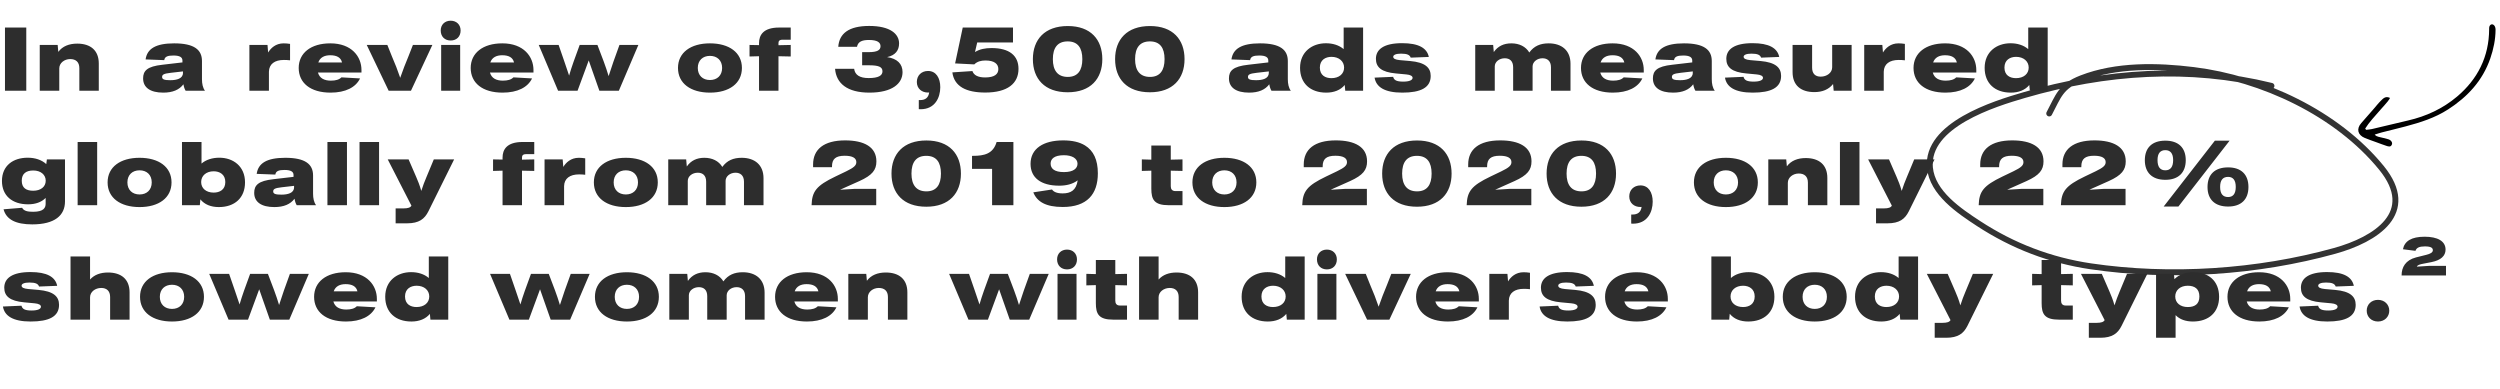 <svg width="1267" height="197" viewBox="0 0 1267 197" fill="none" xmlns="http://www.w3.org/2000/svg">
<path d="M1151.18 43.524C1109.45 33.26 1067.16 36.158 1025.91 48.184C1010.7 52.618 976.096 63.245 978.082 84.944C979.263 97.84 993.171 107.04 1002.73 113.29C1020.13 124.668 1039.13 131.946 1059.62 134.971C1099.85 140.907 1144 138.027 1183.23 127.14C1204.06 121.361 1225.46 107.813 1206.92 85.073C1184.29 57.306 1146.41 39.781 1111.72 35.499C1093.33 33.228 1072.51 32.783 1054.89 39.641C1044.19 43.807 1043.24 48.724 1038.55 57.503" stroke="#333333" stroke-width="3" stroke-linecap="round" stroke-linejoin="round"/>
<path d="M1198.68 65.164C1202.11 59.536 1212.21 50.027 1211.09 49.546C1208.89 48.601 1207.77 49.948 1206.7 50.974C1205.33 52.306 1204.16 53.837 1202.9 55.284C1200.84 57.645 1198.79 60.009 1196.71 62.355C1194.1 65.296 1194.84 68.43 1198.56 69.955C1200.43 70.721 1202.36 71.363 1204.25 72.057C1205.96 72.679 1207.65 73.34 1209.38 73.899C1210.41 74.231 1211.62 74.711 1212.21 73.234C1212.62 72.213 1211.79 70.989 1210.37 70.566C1208.72 70.08 1207.03 69.742 1205.36 69.314C1204.73 69.15 1204.11 68.91 1203.49 68.217C1204.69 67.847 1205.87 67.42 1207.09 67.107C1211.1 66.076 1215.12 65.134 1219.12 64.069C1226.66 62.071 1234.05 59.735 1240.7 55.443C1250.59 49.07 1258.19 40.873 1262.09 29.584C1263.71 24.884 1264.72 20.053 1264.75 15.066C1264.76 14.336 1264.54 13.433 1264.08 12.912C1263.17 11.877 1261.93 12.282 1261.58 13.613C1261.48 13.992 1261.5 14.41 1261.5 14.812C1261.43 28.746 1255.71 40.105 1245.23 48.956C1238.04 55.03 1229.61 58.949 1220.38 61.065C1214.28 62.463 1208.19 63.972 1202.1 65.402C1201.14 65.628 1200.14 65.674 1199.15 65.799C1199 65.587 1198.84 65.375 1198.68 65.164Z" fill="black"/>
<path d="M13.32 46V13.96H2.52V46H13.32ZM39.13 22.105C35.035 22.105 31.705 23.41 29.545 26.29L29.23 22.78H20.14V46H30.04V34.66C30.04 31.915 32.65 29.935 35.575 29.935C38.455 29.935 40.21 31.465 40.21 34.525V46H50.065V32.185C50.065 25.57 45.925 22.105 39.13 22.105ZM103.89 46C102.765 44.515 102.36 42.4 102.36 40.15V30.925C102.36 25.21 98.4 21.97 88.275 21.97C78.825 21.97 74.55 24.76 73.785 30.115L83.235 30.475C83.505 28.675 84.99 28.135 87.915 28.135C91.11 28.135 92.46 29.035 92.46 30.655V31.645H92.325L82.29 32.815C74.55 33.67 72.525 35.875 72.525 39.745C72.525 44.38 76.17 46.945 82.74 46.945C87.51 46.945 90.885 45.505 92.955 42.715C93.225 44.245 93.585 45.19 94.08 46H103.89ZM86.295 40.645C83.325 40.645 82.155 40.24 82.155 39.025C82.155 37.81 82.965 37.315 86.475 36.91L92.73 36.19V37C92.685 39.835 89.58 40.645 86.295 40.645ZM143.761 21.97C139.711 21.97 137.236 24.4 135.886 26.605L135.571 22.78H126.391V46H136.291V36.325C136.381 32.455 139.216 30.385 143.851 30.385C144.886 30.385 145.921 30.43 147.001 30.565V22.24C145.831 22.06 144.751 21.97 143.761 21.97ZM183.195 35.47C183.195 28.81 178.335 21.97 167.4 21.97C157.5 21.97 151.38 26.92 151.38 34.435C151.38 41.995 157.275 46.945 167.535 46.945C175.14 46.945 180.315 44.245 182.475 39.745L173.025 39.205C171.9 40.375 170.1 40.87 167.67 40.87C164.295 40.87 161.91 39.61 161.145 36.775H183.195V35.47ZM167.355 28C170.64 28 172.755 29.125 173.34 31.645H161.325C162.18 29.125 164.385 28 167.355 28ZM207.059 28.405C205.484 32.095 204.134 35.74 202.829 39.43C201.569 35.74 200.174 32.095 198.554 28.405L196.304 22.78H185.864L196.979 46H208.274L219.119 22.78H209.264L207.059 28.405ZM228.397 20.53C231.367 20.53 233.437 18.55 233.437 15.445C233.437 12.52 231.367 10.495 228.397 10.495C225.427 10.495 223.357 12.52 223.357 15.445C223.357 18.55 225.427 20.53 228.397 20.53ZM233.212 46V22.78H223.582V46H233.212ZM270.365 35.47C270.365 28.81 265.505 21.97 254.57 21.97C244.67 21.97 238.55 26.92 238.55 34.435C238.55 41.995 244.445 46.945 254.705 46.945C262.31 46.945 267.485 44.245 269.645 39.745L260.195 39.205C259.07 40.375 257.27 40.87 254.84 40.87C251.465 40.87 249.08 39.61 248.315 36.775H270.365V35.47ZM254.525 28C257.81 28 259.925 29.125 260.51 31.645H248.495C249.35 29.125 251.555 28 254.525 28ZM310.879 31.285C310.024 33.715 309.214 36.145 308.449 38.575C307.684 36.1 306.919 33.67 305.974 31.195L302.779 22.78H293.779L290.629 31.465C289.819 33.715 289.099 36.01 288.424 38.305L286.129 31.51L283.114 22.78H273.034L282.844 46H292.699L296.614 35.38C297.199 33.805 297.784 32.185 298.369 30.61L299.989 35.245L303.769 46H313.624L323.524 22.78H313.939L310.879 31.285ZM359.805 46.945C369.525 46.945 376.005 42.31 376.005 34.435C376.005 26.605 369.525 21.97 359.805 21.97C350.085 21.97 343.605 26.605 343.605 34.435C343.605 42.31 350.085 46.945 359.805 46.945ZM359.805 40.555C356.16 40.555 353.64 38.26 353.64 34.435C353.64 30.61 356.16 28.315 359.805 28.315C363.45 28.315 365.97 30.61 365.97 34.435C365.97 38.26 363.45 40.555 359.805 40.555ZM396.6 20.125H400.74V13.96H394.845C386.79 13.96 384.675 17.83 384.675 21.88V22.87L379.86 22.78V28.63L384.675 28.495V46H394.53V28.495L400.74 28.63V22.78L394.53 22.915V21.97C394.53 21.07 394.71 20.125 396.6 20.125ZM449.58 28.945C453.765 28.045 455.655 25.525 455.655 22.015C455.655 17.245 451.245 13.15 440.535 13.15C430.095 13.15 425.325 17.02 424.83 23.725H434.325C434.82 21.16 436.8 20.26 440.4 20.26C444.72 20.26 446.25 21.565 446.25 23.41C446.25 25.345 444.72 26.425 440.265 26.425H436.935V33.085H440.4C445.17 33.085 447.24 33.85 447.24 36.145C447.24 38.305 445.17 39.565 440.22 39.565C435.72 39.565 433.29 37.99 432.885 34.885H423.21C423.795 42.22 429.33 46.945 440.625 46.945C452.145 46.945 457.41 42.355 457.41 36.55C457.41 32.32 454.62 29.665 449.58 28.945ZM470.323 35.965C466.993 35.965 464.653 38.26 464.653 41.545C464.653 44.92 467.173 46.9 470.278 46.9C470.503 46.9 470.683 46.9 470.908 46.855C470.548 49.42 469.063 50.77 466.183 50.725H465.643V55.315L466.498 55.36C473.833 55.405 476.533 49.465 476.533 44.2C476.533 39.475 474.373 35.965 470.323 35.965ZM502.541 24.355C499.301 24.355 496.511 24.895 494.126 26.38L495.251 21.52H513.386V13.96H487.916L484.046 32.14L493.766 32.635C495.251 31.15 497.231 30.655 499.436 30.655C503.891 30.655 505.961 32.365 505.961 35.02C505.961 37.585 504.026 39.25 499.256 39.25C495.611 39.25 493.496 38.08 492.821 36.01L482.651 36.685C483.596 43.795 489.626 46.9 499.301 46.9C510.686 46.9 516.176 42.265 516.176 34.885C516.176 28.225 511.586 24.355 502.541 24.355ZM541.105 46.765C552.715 46.765 558.655 39.925 558.655 29.98C558.655 20.035 552.76 13.195 541.15 13.195C529.45 13.195 523.465 20.035 523.465 29.98C523.465 39.925 529.405 46.765 541.105 46.765ZM541.15 38.98C535.975 38.98 533.59 35.65 533.59 29.98C533.59 24.22 535.975 20.98 541.105 20.98C546.19 20.98 548.53 24.22 548.53 29.98C548.53 35.695 546.19 38.98 541.15 38.98ZM582.774 46.765C594.384 46.765 600.324 39.925 600.324 29.98C600.324 20.035 594.429 13.195 582.819 13.195C571.119 13.195 565.134 20.035 565.134 29.98C565.134 39.925 571.074 46.765 582.774 46.765ZM582.819 38.98C577.644 38.98 575.259 35.65 575.259 29.98C575.259 24.22 577.644 20.98 582.774 20.98C587.859 20.98 590.199 24.22 590.199 29.98C590.199 35.695 587.859 38.98 582.819 38.98ZM654.199 46C653.074 44.515 652.669 42.4 652.669 40.15V30.925C652.669 25.21 648.709 21.97 638.584 21.97C629.134 21.97 624.859 24.76 624.094 30.115L633.544 30.475C633.814 28.675 635.299 28.135 638.224 28.135C641.419 28.135 642.769 29.035 642.769 30.655V31.645H642.634L632.599 32.815C624.859 33.67 622.834 35.875 622.834 39.745C622.834 44.38 626.479 46.945 633.049 46.945C637.819 46.945 641.194 45.505 643.264 42.715C643.534 44.245 643.894 45.19 644.389 46H654.199ZM636.604 40.645C633.634 40.645 632.464 40.24 632.464 39.025C632.464 37.81 633.274 37.315 636.784 36.91L643.039 36.19V37C642.994 39.835 639.889 40.645 636.604 40.645ZM680.964 24.895C678.579 22.87 675.429 21.925 671.964 21.925C665.034 21.925 658.869 26.2 658.869 34.39C658.869 42.22 664.044 46.945 672.144 46.945C676.104 46.945 679.389 45.64 681.504 43.075L681.774 46H690.819V13.96H680.964V24.895ZM674.754 39.61C671.694 39.61 668.904 38.17 668.904 34.255C668.904 30.385 671.739 28.81 674.799 28.81C678.579 28.81 681.189 31.06 681.189 34.255C681.189 37.495 678.579 39.61 674.754 39.61ZM710.678 46.945C720.038 46.945 725.078 44.425 725.078 38.485C725.078 34.255 722.243 31.6 714.638 30.925L709.463 30.475C707.123 30.25 706.088 29.71 706.088 28.765C706.088 27.82 707.483 27.19 710.048 27.19C713.153 27.19 714.458 27.82 714.953 29.215L724.133 28.855C723.188 24.31 718.913 21.88 710.588 21.88C701.318 21.88 697.313 25.03 697.313 29.8C697.313 34.12 700.148 36.55 707.438 37.225L712.748 37.72C714.773 37.9 715.898 38.53 715.898 39.43C715.898 40.555 714.413 41.365 711.128 41.365C707.753 41.365 706.448 40.6 706.043 38.935L696.638 39.34C697.403 44.02 701.588 46.945 710.678 46.945ZM784.861 21.97C780.631 21.97 777.436 23.32 775.051 26.605C773.206 23.545 769.921 21.97 765.961 21.97C762.091 21.97 759.121 23.41 757.051 26.38L756.736 22.78H747.646V46H757.546V33.67C757.546 31.33 759.841 29.53 762.631 29.53C765.016 29.53 766.861 30.835 766.861 34.075V46H776.716V33.67C776.716 31.375 778.966 29.53 781.756 29.53C784.096 29.53 786.031 30.835 786.031 34.075V46H795.931V32.32C795.931 25.525 791.431 21.97 784.861 21.97ZM833.058 35.47C833.058 28.81 828.198 21.97 817.263 21.97C807.363 21.97 801.243 26.92 801.243 34.435C801.243 41.995 807.138 46.945 817.398 46.945C825.003 46.945 830.178 44.245 832.338 39.745L822.888 39.205C821.763 40.375 819.963 40.87 817.533 40.87C814.158 40.87 811.773 39.61 811.008 36.775H833.058V35.47ZM817.218 28C820.503 28 822.618 29.125 823.203 31.645H811.188C812.043 29.125 814.248 28 817.218 28ZM869.057 46C867.932 44.515 867.527 42.4 867.527 40.15V30.925C867.527 25.21 863.567 21.97 853.442 21.97C843.992 21.97 839.717 24.76 838.952 30.115L848.402 30.475C848.672 28.675 850.157 28.135 853.082 28.135C856.277 28.135 857.627 29.035 857.627 30.655V31.645H857.492L847.457 32.815C839.717 33.67 837.692 35.875 837.692 39.745C837.692 44.38 841.337 46.945 847.907 46.945C852.677 46.945 856.052 45.505 858.122 42.715C858.392 44.245 858.752 45.19 859.247 46H869.057ZM851.462 40.645C848.492 40.645 847.322 40.24 847.322 39.025C847.322 37.81 848.132 37.315 851.642 36.91L857.897 36.19V37C857.852 39.835 854.747 40.645 851.462 40.645ZM888.261 46.945C897.621 46.945 902.661 44.425 902.661 38.485C902.661 34.255 899.826 31.6 892.221 30.925L887.046 30.475C884.706 30.25 883.671 29.71 883.671 28.765C883.671 27.82 885.066 27.19 887.631 27.19C890.736 27.19 892.041 27.82 892.536 29.215L901.716 28.855C900.771 24.31 896.496 21.88 888.171 21.88C878.901 21.88 874.896 25.03 874.896 29.8C874.896 34.12 877.731 36.55 885.021 37.225L890.331 37.72C892.356 37.9 893.481 38.53 893.481 39.43C893.481 40.555 891.996 41.365 888.711 41.365C885.336 41.365 884.031 40.6 883.626 38.935L874.221 39.34C874.986 44.02 879.171 46.945 888.261 46.945ZM928.547 34.12C928.547 36.865 925.847 38.845 922.742 38.845C919.952 38.845 918.377 37.315 918.377 34.255V22.78H908.477V36.595C908.477 43.21 912.662 46.675 919.502 46.675C923.552 46.675 926.792 45.37 928.997 42.58L929.312 46H938.402V22.78H928.547V34.12ZM962.155 21.97C958.105 21.97 955.63 24.4 954.28 26.605L953.965 22.78H944.785V46H954.685V36.325C954.775 32.455 957.61 30.385 962.245 30.385C963.28 30.385 964.315 30.43 965.395 30.565V22.24C964.225 22.06 963.145 21.97 962.155 21.97ZM1001.59 35.47C1001.59 28.81 996.728 21.97 985.793 21.97C975.893 21.97 969.773 26.92 969.773 34.435C969.773 41.995 975.668 46.945 985.928 46.945C993.533 46.945 998.708 44.245 1000.87 39.745L991.418 39.205C990.293 40.375 988.493 40.87 986.063 40.87C982.688 40.87 980.303 39.61 979.538 36.775H1001.59V35.47ZM985.748 28C989.033 28 991.148 29.125 991.733 31.645H979.718C980.573 29.125 982.778 28 985.748 28ZM1027.91 24.895C1025.53 22.87 1022.38 21.925 1018.91 21.925C1011.98 21.925 1005.82 26.2 1005.82 34.39C1005.82 42.22 1010.99 46.945 1019.09 46.945C1023.05 46.945 1026.34 45.64 1028.45 43.075L1028.72 46H1037.77V13.96H1027.91V24.895ZM1021.7 39.61C1018.64 39.61 1015.85 38.17 1015.85 34.255C1015.85 30.385 1018.69 28.81 1021.75 28.81C1025.53 28.81 1028.14 31.06 1028.14 34.255C1028.14 37.495 1025.53 39.61 1021.7 39.61ZM23.445 83.165C21.105 81.005 17.775 79.925 14.04 79.925C6.66 79.925 0.99 83.93 0.99 91.715C0.99 99.14 6.165 103.55 14.22 103.55C17.955 103.55 21.015 102.47 23.13 100.31V103.19C23.13 105.215 22.275 107.33 16.785 107.33C14.085 107.33 12.105 106.97 11.205 105.305L1.8 106.07C3.195 111.29 8.055 113.72 16.335 113.72C27.81 113.72 32.94 109.13 32.94 102.065V80.78H23.76L23.445 83.165ZM16.83 96.665C13.32 96.665 11.025 95.27 11.025 91.58C11.025 87.89 13.365 86.405 16.875 86.405C20.655 86.405 23.175 88.565 23.175 91.58C23.175 94.685 20.61 96.665 16.83 96.665ZM49.244 104V71.96H39.344V104H49.244ZM70.733 104.945C80.453 104.945 86.933 100.31 86.933 92.435C86.933 84.605 80.453 79.97 70.733 79.97C61.013 79.97 54.533 84.605 54.533 92.435C54.533 100.31 61.013 104.945 70.733 104.945ZM70.733 98.555C67.088 98.555 64.568 96.26 64.568 92.435C64.568 88.61 67.088 86.315 70.733 86.315C74.378 86.315 76.898 88.61 76.898 92.435C76.898 96.26 74.378 98.555 70.733 98.555ZM111.173 79.925C107.618 79.925 104.423 80.915 102.128 82.895V71.96H92.228V104H101.273L101.543 101.03C103.658 103.64 106.898 104.945 110.903 104.945C118.958 104.945 124.178 100.265 124.178 92.435C124.178 84.2 118.103 79.925 111.173 79.925ZM108.293 97.61C104.513 97.61 101.948 95.495 101.948 92.255C101.948 89.06 104.513 86.81 108.293 86.81C111.308 86.81 114.188 88.385 114.188 92.255C114.188 96.17 111.308 97.61 108.293 97.61ZM160.193 104C159.068 102.515 158.663 100.4 158.663 98.15V88.925C158.663 83.21 154.703 79.97 144.578 79.97C135.128 79.97 130.853 82.76 130.088 88.115L139.538 88.475C139.808 86.675 141.293 86.135 144.218 86.135C147.413 86.135 148.763 87.035 148.763 88.655V89.645H148.628L138.593 90.815C130.853 91.67 128.828 93.875 128.828 97.745C128.828 102.38 132.473 104.945 139.043 104.945C143.813 104.945 147.188 103.505 149.258 100.715C149.528 102.245 149.888 103.19 150.383 104H160.193ZM142.598 98.645C139.628 98.645 138.458 98.24 138.458 97.025C138.458 95.81 139.268 95.315 142.778 94.91L149.033 94.19V95C148.988 97.835 145.883 98.645 142.598 98.645ZM175.842 104V71.96H165.942V104H175.842ZM192.111 104V71.96H182.211V104H192.111ZM216.164 89.645C215.219 91.805 214.319 94.235 213.509 96.755C212.699 93.875 211.799 91.67 210.899 89.6L207.074 80.78H196.499L208.514 104.225C208.019 105.17 206.804 105.62 204.419 105.62H200.504V113.18H206.309C212.384 113.18 215.174 110.975 217.109 107.105L230.159 80.78H219.854L216.164 89.645ZM266.619 78.125H270.759V71.96H264.864C256.809 71.96 254.694 75.83 254.694 79.88V80.87L249.879 80.78V86.63L254.694 86.495V104H264.549V86.495L270.759 86.63V80.78L264.549 80.915V79.97C264.549 79.07 264.729 78.125 266.619 78.125ZM293.351 79.97C289.301 79.97 286.826 82.4 285.476 84.605L285.161 80.78H275.981V104H285.881V94.325C285.971 90.455 288.806 88.385 293.441 88.385C294.476 88.385 295.511 88.43 296.591 88.565V80.24C295.421 80.06 294.341 79.97 293.351 79.97ZM317.169 104.945C326.889 104.945 333.369 100.31 333.369 92.435C333.369 84.605 326.889 79.97 317.169 79.97C307.449 79.97 300.969 84.605 300.969 92.435C300.969 100.31 307.449 104.945 317.169 104.945ZM317.169 98.555C313.524 98.555 311.004 96.26 311.004 92.435C311.004 88.61 313.524 86.315 317.169 86.315C320.814 86.315 323.334 88.61 323.334 92.435C323.334 96.26 320.814 98.555 317.169 98.555ZM375.88 79.97C371.65 79.97 368.455 81.32 366.07 84.605C364.225 81.545 360.94 79.97 356.98 79.97C353.11 79.97 350.14 81.41 348.07 84.38L347.755 80.78H338.665V104H348.565V91.67C348.565 89.33 350.86 87.53 353.65 87.53C356.035 87.53 357.88 88.835 357.88 92.075V104H367.735V91.67C367.735 89.375 369.985 87.53 372.775 87.53C375.115 87.53 377.05 88.835 377.05 92.075V104H386.95V90.32C386.95 83.525 382.45 79.97 375.88 79.97ZM425.753 96.17C426.518 95.765 427.508 95.36 428.813 94.775L435.563 91.76C442.133 88.79 444.158 86.09 444.158 81.77C444.158 74.48 437.948 71.15 428.318 71.15C417.473 71.15 412.073 75.74 412.073 83.345V84.74H421.658V84.335C421.658 80.555 423.548 78.935 428.093 78.935C432.233 78.935 433.988 80.195 433.988 82.175C433.988 83.885 432.683 84.965 428.903 86.81L423.368 89.465C413.693 94.1 411.533 97.025 411.308 103.955V104H444.068V95.72H433.043L425.753 96.17ZM469.447 104.765C481.057 104.765 486.997 97.925 486.997 87.98C486.997 78.035 481.102 71.195 469.492 71.195C457.792 71.195 451.807 78.035 451.807 87.98C451.807 97.925 457.747 104.765 469.447 104.765ZM469.492 96.98C464.317 96.98 461.932 93.65 461.932 87.98C461.932 82.22 464.317 78.98 469.447 78.98C474.532 78.98 476.872 82.22 476.872 87.98C476.872 93.695 474.532 96.98 469.492 96.98ZM513.591 104V71.96H505.086C503.331 77.99 498.741 78.98 493.161 78.98H492.621V85.595H502.791V104H513.591ZM549.822 73.67C547.032 72.005 543.522 71.15 538.797 71.15C528.762 71.15 522.282 75.335 522.282 83.03C522.282 90.05 527.502 94.1 536.817 94.1C540.282 94.1 543.522 93.38 546.177 91.4C545.412 96.53 542.577 98.015 538.527 98.015C535.602 98.015 533.937 97.205 533.172 96.035L523.677 97.475C525.567 102.245 530.022 104.9 538.617 104.9C550.857 104.9 556.392 98.465 556.392 87.845C556.392 81.005 554.187 76.325 549.822 73.67ZM539.202 87.215C534.387 87.215 532.452 85.46 532.452 82.895C532.452 80.69 534.072 78.665 539.202 78.665C541.227 78.665 542.937 79.07 544.152 79.79C545.367 80.555 546.087 81.635 546.087 82.94C546.087 85.37 544.017 87.215 539.202 87.215ZM599.288 86.63V80.78L593.348 80.915V73.76H583.493V80.915L578.678 80.78V86.63L583.493 86.495V95.63C583.493 101.12 584.933 104 592.313 104H599.288V96.845H595.733C593.978 96.845 593.348 95.81 593.348 94.37V86.495L599.288 86.63ZM620.515 104.945C630.235 104.945 636.715 100.31 636.715 92.435C636.715 84.605 630.235 79.97 620.515 79.97C610.795 79.97 604.315 84.605 604.315 92.435C604.315 100.31 610.795 104.945 620.515 104.945ZM620.515 98.555C616.87 98.555 614.35 96.26 614.35 92.435C614.35 88.61 616.87 86.315 620.515 86.315C624.16 86.315 626.68 88.61 626.68 92.435C626.68 96.26 624.16 98.555 620.515 98.555ZM674.422 96.17C675.187 95.765 676.177 95.36 677.482 94.775L684.232 91.76C690.802 88.79 692.827 86.09 692.827 81.77C692.827 74.48 686.617 71.15 676.987 71.15C666.142 71.15 660.742 75.74 660.742 83.345V84.74H670.327V84.335C670.327 80.555 672.217 78.935 676.762 78.935C680.902 78.935 682.657 80.195 682.657 82.175C682.657 83.885 681.352 84.965 677.572 86.81L672.037 89.465C662.362 94.1 660.202 97.025 659.977 103.955V104H692.737V95.72H681.712L674.422 96.17ZM718.116 104.765C729.726 104.765 735.666 97.925 735.666 87.98C735.666 78.035 729.771 71.195 718.161 71.195C706.461 71.195 700.476 78.035 700.476 87.98C700.476 97.925 706.416 104.765 718.116 104.765ZM718.161 96.98C712.986 96.98 710.601 93.65 710.601 87.98C710.601 82.22 712.986 78.98 718.116 78.98C723.201 78.98 725.541 82.22 725.541 87.98C725.541 93.695 723.201 96.98 718.161 96.98ZM757.76 96.17C758.525 95.765 759.515 95.36 760.82 94.775L767.57 91.76C774.14 88.79 776.165 86.09 776.165 81.77C776.165 74.48 769.955 71.15 760.325 71.15C749.48 71.15 744.08 75.74 744.08 83.345V84.74H753.665V84.335C753.665 80.555 755.555 78.935 760.1 78.935C764.24 78.935 765.995 80.195 765.995 82.175C765.995 83.885 764.69 84.965 760.91 86.81L755.375 89.465C745.7 94.1 743.54 97.025 743.315 103.955V104H776.075V95.72H765.05L757.76 96.17ZM801.454 104.765C813.064 104.765 819.004 97.925 819.004 87.98C819.004 78.035 813.109 71.195 801.499 71.195C789.799 71.195 783.814 78.035 783.814 87.98C783.814 97.925 789.754 104.765 801.454 104.765ZM801.499 96.98C796.324 96.98 793.939 93.65 793.939 87.98C793.939 82.22 796.324 78.98 801.454 78.98C806.539 78.98 808.879 82.22 808.879 87.98C808.879 93.695 806.539 96.98 801.499 96.98ZM831.378 93.965C828.048 93.965 825.708 96.26 825.708 99.545C825.708 102.92 828.228 104.9 831.333 104.9C831.558 104.9 831.738 104.9 831.963 104.855C831.603 107.42 830.118 108.77 827.238 108.725H826.698V113.315L827.553 113.36C834.888 113.405 837.588 107.465 837.588 102.2C837.588 97.475 835.428 93.965 831.378 93.965ZM874.677 104.945C884.397 104.945 890.877 100.31 890.877 92.435C890.877 84.605 884.397 79.97 874.677 79.97C864.957 79.97 858.477 84.605 858.477 92.435C858.477 100.31 864.957 104.945 874.677 104.945ZM874.677 98.555C871.032 98.555 868.512 96.26 868.512 92.435C868.512 88.61 871.032 86.315 874.677 86.315C878.322 86.315 880.842 88.61 880.842 92.435C880.842 96.26 878.322 98.555 874.677 98.555ZM915.163 80.105C911.068 80.105 907.738 81.41 905.578 84.29L905.263 80.78H896.173V104H906.073V92.66C906.073 89.915 908.683 87.935 911.608 87.935C914.488 87.935 916.243 89.465 916.243 92.525V104H926.098V90.185C926.098 83.57 921.958 80.105 915.163 80.105ZM942.38 104V71.96H932.48V104H942.38ZM966.434 89.645C965.489 91.805 964.589 94.235 963.779 96.755C962.969 93.875 962.069 91.67 961.169 89.6L957.344 80.78H946.769L958.784 104.225C958.289 105.17 957.074 105.62 954.689 105.62H950.774V113.18H956.579C962.654 113.18 965.444 110.975 967.379 107.105L980.429 80.78H970.124L966.434 89.645ZM1017.25 96.17C1018.01 95.765 1019 95.36 1020.31 94.775L1027.06 91.76C1033.63 88.79 1035.65 86.09 1035.65 81.77C1035.65 74.48 1029.44 71.15 1019.81 71.15C1008.97 71.15 1003.57 75.74 1003.57 83.345V84.74H1013.15V84.335C1013.15 80.555 1015.04 78.935 1019.59 78.935C1023.73 78.935 1025.48 80.195 1025.48 82.175C1025.48 83.885 1024.18 84.965 1020.4 86.81L1014.86 89.465C1005.19 94.1 1003.03 97.025 1002.8 103.955V104H1035.56V95.72H1024.54L1017.25 96.17ZM1058.92 96.17C1059.68 95.765 1060.67 95.36 1061.98 94.775L1068.73 91.76C1075.3 88.79 1077.32 86.09 1077.32 81.77C1077.32 74.48 1071.11 71.15 1061.48 71.15C1050.64 71.15 1045.24 75.74 1045.24 83.345V84.74H1054.82V84.335C1054.82 80.555 1056.71 78.935 1061.26 78.935C1065.4 78.935 1067.15 80.195 1067.15 82.175C1067.15 83.885 1065.85 84.965 1062.07 86.81L1056.53 89.465C1046.86 94.1 1044.7 97.025 1044.47 103.955V104H1077.23V95.72H1066.21L1058.92 96.17ZM1097.39 91.13C1104.05 91.13 1107.74 87.44 1107.74 81.185C1107.74 74.885 1104.05 71.285 1097.39 71.285C1090.69 71.285 1087 74.885 1087 81.185C1087 87.44 1090.69 91.13 1097.39 91.13ZM1104.01 104.675L1129.97 71.285H1122.5L1096.54 104.675H1104.01ZM1097.39 86.315C1094.83 86.315 1093.43 84.695 1093.43 81.14C1093.43 77.72 1094.83 76.1 1097.39 76.1C1099.91 76.1 1101.35 77.72 1101.35 81.14C1101.35 84.695 1099.91 86.315 1097.39 86.315ZM1129.21 104.675C1135.82 104.675 1139.51 101.075 1139.51 94.775C1139.51 88.43 1135.82 84.83 1129.21 84.83C1122.46 84.83 1118.77 88.43 1118.77 94.775C1118.77 101.075 1122.5 104.675 1129.21 104.675ZM1129.21 99.86C1126.55 99.86 1125.16 98.24 1125.16 94.73C1125.16 91.265 1126.55 89.645 1129.21 89.645C1131.68 89.645 1133.08 91.265 1133.08 94.73C1133.08 98.24 1131.68 99.86 1129.21 99.86ZM15.525 162.945C24.885 162.945 29.925 160.425 29.925 154.485C29.925 150.255 27.09 147.6 19.485 146.925L14.31 146.475C11.97 146.25 10.935 145.71 10.935 144.765C10.935 143.82 12.33 143.19 14.895 143.19C18 143.19 19.305 143.82 19.8 145.215L28.98 144.855C28.035 140.31 23.76 137.88 15.435 137.88C6.165 137.88 2.16 141.03 2.16 145.8C2.16 150.12 4.995 152.55 12.285 153.225L17.595 153.72C19.62 153.9 20.745 154.53 20.745 155.43C20.745 156.555 19.26 157.365 15.975 157.365C12.6 157.365 11.295 156.6 10.89 154.935L1.485 155.34C2.25 160.02 6.435 162.945 15.525 162.945ZM54.731 138.105C50.951 138.105 47.801 139.23 45.641 141.66V129.96H35.741V162H45.641V150.66C45.641 147.915 48.251 145.935 51.311 145.935C54.056 145.935 55.811 147.465 55.811 150.525V162H65.666V148.185C65.666 141.57 61.526 138.105 54.731 138.105ZM87.168 162.945C96.888 162.945 103.369 158.31 103.369 150.435C103.369 142.605 96.888 137.97 87.168 137.97C77.448 137.97 70.969 142.605 70.969 150.435C70.969 158.31 77.448 162.945 87.168 162.945ZM87.168 156.555C83.523 156.555 81.004 154.26 81.004 150.435C81.004 146.61 83.523 144.315 87.168 144.315C90.814 144.315 93.334 146.61 93.334 150.435C93.334 154.26 90.814 156.555 87.168 156.555ZM143.87 147.285C143.015 149.715 142.205 152.145 141.44 154.575C140.675 152.1 139.91 149.67 138.965 147.195L135.77 138.78H126.77L123.62 147.465C122.81 149.715 122.09 152.01 121.415 154.305L119.12 147.51L116.105 138.78H106.025L115.835 162H125.69L129.605 151.38C130.19 149.805 130.775 148.185 131.36 146.61L132.98 151.245L136.76 162H146.615L156.515 138.78H146.93L143.87 147.285ZM190.999 151.47C190.999 144.81 186.139 137.97 175.204 137.97C165.304 137.97 159.184 142.92 159.184 150.435C159.184 157.995 165.079 162.945 175.339 162.945C182.944 162.945 188.119 160.245 190.279 155.745L180.829 155.205C179.704 156.375 177.904 156.87 175.474 156.87C172.099 156.87 169.714 155.61 168.949 152.775H190.999V151.47ZM175.159 144C178.444 144 180.559 145.125 181.144 147.645H169.129C169.984 145.125 172.189 144 175.159 144ZM217.323 140.895C214.938 138.87 211.788 137.925 208.323 137.925C201.393 137.925 195.228 142.2 195.228 150.39C195.228 158.22 200.403 162.945 208.503 162.945C212.463 162.945 215.748 161.64 217.863 159.075L218.133 162H227.178V129.96H217.323V140.895ZM211.113 155.61C208.053 155.61 205.263 154.17 205.263 150.255C205.263 146.385 208.098 144.81 211.158 144.81C214.938 144.81 217.548 147.06 217.548 150.255C217.548 153.495 214.938 155.61 211.113 155.61ZM286.2 147.285C285.345 149.715 284.535 152.145 283.77 154.575C283.005 152.1 282.24 149.67 281.295 147.195L278.1 138.78H269.1L265.95 147.465C265.14 149.715 264.42 152.01 263.745 154.305L261.45 147.51L258.435 138.78H248.355L258.165 162H268.02L271.935 151.38C272.52 149.805 273.105 148.185 273.69 146.61L275.31 151.245L279.09 162H288.945L298.845 138.78H289.26L286.2 147.285ZM317.714 162.945C327.434 162.945 333.914 158.31 333.914 150.435C333.914 142.605 327.434 137.97 317.714 137.97C307.994 137.97 301.514 142.605 301.514 150.435C301.514 158.31 307.994 162.945 317.714 162.945ZM317.714 156.555C314.069 156.555 311.549 154.26 311.549 150.435C311.549 146.61 314.069 144.315 317.714 144.315C321.359 144.315 323.879 146.61 323.879 150.435C323.879 154.26 321.359 156.555 317.714 156.555ZM376.425 137.97C372.195 137.97 369 139.32 366.615 142.605C364.77 139.545 361.485 137.97 357.525 137.97C353.655 137.97 350.685 139.41 348.615 142.38L348.3 138.78H339.21V162H349.11V149.67C349.11 147.33 351.405 145.53 354.195 145.53C356.58 145.53 358.425 146.835 358.425 150.075V162H368.28V149.67C368.28 147.375 370.53 145.53 373.32 145.53C375.66 145.53 377.595 146.835 377.595 150.075V162H387.495V148.32C387.495 141.525 382.995 137.97 376.425 137.97ZM424.621 151.47C424.621 144.81 419.761 137.97 408.826 137.97C398.926 137.97 392.806 142.92 392.806 150.435C392.806 157.995 398.701 162.945 408.961 162.945C416.566 162.945 421.741 160.245 423.901 155.745L414.451 155.205C413.326 156.375 411.526 156.87 409.096 156.87C405.721 156.87 403.336 155.61 402.571 152.775H424.621V151.47ZM408.781 144C412.066 144 414.181 145.125 414.766 147.645H402.751C403.606 145.125 405.811 144 408.781 144ZM448.92 138.105C444.825 138.105 441.495 139.41 439.335 142.29L439.02 138.78H429.93V162H439.83V150.66C439.83 147.915 442.44 145.935 445.365 145.935C448.245 145.935 450 147.465 450 150.525V162H459.855V148.185C459.855 141.57 455.715 138.105 448.92 138.105ZM518.855 147.285C518 149.715 517.19 152.145 516.425 154.575C515.66 152.1 514.895 149.67 513.95 147.195L510.755 138.78H501.755L498.605 147.465C497.795 149.715 497.075 152.01 496.4 154.305L494.105 147.51L491.09 138.78H481.01L490.82 162H500.675L504.59 151.38C505.175 149.805 505.76 148.185 506.345 146.61L507.965 151.245L511.745 162H521.6L531.5 138.78H521.915L518.855 147.285ZM540.769 136.53C543.739 136.53 545.809 134.55 545.809 131.445C545.809 128.52 543.739 126.495 540.769 126.495C537.799 126.495 535.729 128.52 535.729 131.445C535.729 134.55 537.799 136.53 540.769 136.53ZM545.584 162V138.78H535.954V162H545.584ZM571.172 144.63V138.78L565.232 138.915V131.76H555.377V138.915L550.562 138.78V144.63L555.377 144.495V153.63C555.377 159.12 556.817 162 564.197 162H571.172V154.845H567.617C565.862 154.845 565.232 153.81 565.232 152.37V144.495L571.172 144.63ZM596.269 138.105C592.489 138.105 589.339 139.23 587.179 141.66V129.96H577.279V162H587.179V150.66C587.179 147.915 589.789 145.935 592.849 145.935C595.594 145.935 597.349 147.465 597.349 150.525V162H607.204V148.185C607.204 141.57 603.064 138.105 596.269 138.105ZM651.354 140.895C648.969 138.87 645.819 137.925 642.354 137.925C635.424 137.925 629.259 142.2 629.259 150.39C629.259 158.22 634.434 162.945 642.534 162.945C646.494 162.945 649.779 161.64 651.894 159.075L652.164 162H661.209V129.96H651.354V140.895ZM645.144 155.61C642.084 155.61 639.294 154.17 639.294 150.255C639.294 146.385 642.129 144.81 645.189 144.81C648.969 144.81 651.579 147.06 651.579 150.255C651.579 153.495 648.969 155.61 645.144 155.61ZM672.473 136.53C675.443 136.53 677.513 134.55 677.513 131.445C677.513 128.52 675.443 126.495 672.473 126.495C669.503 126.495 667.433 128.52 667.433 131.445C667.433 134.55 669.503 136.53 672.473 136.53ZM677.288 162V138.78H667.658V162H677.288ZM702.921 144.405C701.346 148.095 699.996 151.74 698.691 155.43C697.431 151.74 696.036 148.095 694.416 144.405L692.166 138.78H681.726L692.841 162H704.136L714.981 138.78H705.126L702.921 144.405ZM749.474 151.47C749.474 144.81 744.614 137.97 733.679 137.97C723.779 137.97 717.659 142.92 717.659 150.435C717.659 157.995 723.554 162.945 733.814 162.945C741.419 162.945 746.594 160.245 748.754 155.745L739.304 155.205C738.179 156.375 736.379 156.87 733.949 156.87C730.574 156.87 728.189 155.61 727.424 152.775H749.474V151.47ZM733.634 144C736.919 144 739.034 145.125 739.619 147.645H727.604C728.459 145.125 730.664 144 733.634 144ZM772.153 137.97C768.103 137.97 765.628 140.4 764.278 142.605L763.963 138.78H754.783V162H764.683V152.325C764.773 148.455 767.608 146.385 772.243 146.385C773.278 146.385 774.313 146.43 775.393 146.565V138.24C774.223 138.06 773.143 137.97 772.153 137.97ZM794.306 162.945C803.666 162.945 808.706 160.425 808.706 154.485C808.706 150.255 805.871 147.6 798.266 146.925L793.091 146.475C790.751 146.25 789.716 145.71 789.716 144.765C789.716 143.82 791.111 143.19 793.676 143.19C796.781 143.19 798.086 143.82 798.581 145.215L807.761 144.855C806.816 140.31 802.541 137.88 794.216 137.88C784.946 137.88 780.941 141.03 780.941 145.8C780.941 150.12 783.776 152.55 791.066 153.225L796.376 153.72C798.401 153.9 799.526 154.53 799.526 155.43C799.526 156.555 798.041 157.365 794.756 157.365C791.381 157.365 790.076 156.6 789.671 154.935L780.266 155.34C781.031 160.02 785.216 162.945 794.306 162.945ZM845.257 151.47C845.257 144.81 840.397 137.97 829.462 137.97C819.562 137.97 813.442 142.92 813.442 150.435C813.442 157.995 819.337 162.945 829.597 162.945C837.202 162.945 842.377 160.245 844.537 155.745L835.087 155.205C833.962 156.375 832.162 156.87 829.732 156.87C826.357 156.87 823.972 155.61 823.207 152.775H845.257V151.47ZM829.417 144C832.702 144 834.817 145.125 835.402 147.645H823.387C824.242 145.125 826.447 144 829.417 144ZM886.263 137.925C882.708 137.925 879.513 138.915 877.218 140.895V129.96H867.318V162H876.363L876.633 159.03C878.748 161.64 881.988 162.945 885.993 162.945C894.048 162.945 899.268 158.265 899.268 150.435C899.268 142.2 893.193 137.925 886.263 137.925ZM883.383 155.61C879.603 155.61 877.038 153.495 877.038 150.255C877.038 147.06 879.603 144.81 883.383 144.81C886.398 144.81 889.278 146.385 889.278 150.255C889.278 154.17 886.398 155.61 883.383 155.61ZM919.712 162.945C929.432 162.945 935.912 158.31 935.912 150.435C935.912 142.605 929.432 137.97 919.712 137.97C909.992 137.97 903.512 142.605 903.512 150.435C903.512 158.31 909.992 162.945 919.712 162.945ZM919.712 156.555C916.067 156.555 913.547 154.26 913.547 150.435C913.547 146.61 916.067 144.315 919.712 144.315C923.357 144.315 925.877 146.61 925.877 150.435C925.877 154.26 923.357 156.555 919.712 156.555ZM962.223 140.895C959.838 138.87 956.688 137.925 953.223 137.925C946.293 137.925 940.128 142.2 940.128 150.39C940.128 158.22 945.303 162.945 953.403 162.945C957.363 162.945 960.648 161.64 962.763 159.075L963.033 162H972.078V129.96H962.223V140.895ZM956.013 155.61C952.953 155.61 950.163 154.17 950.163 150.255C950.163 146.385 952.998 144.81 956.058 144.81C959.838 144.81 962.448 147.06 962.448 150.255C962.448 153.495 959.838 155.61 956.013 155.61ZM996.167 147.645C995.222 149.805 994.322 152.235 993.512 154.755C992.702 151.875 991.802 149.67 990.902 147.6L987.077 138.78H976.502L988.517 162.225C988.022 163.17 986.807 163.62 984.422 163.62H980.507V171.18H986.312C992.387 171.18 995.177 168.975 997.112 165.105L1010.16 138.78H999.857L996.167 147.645ZM1050.49 144.63V138.78L1044.55 138.915V131.76H1034.7V138.915L1029.88 138.78V144.63L1034.7 144.495V153.63C1034.7 159.12 1036.14 162 1043.52 162H1050.49V154.845H1046.94C1045.18 154.845 1044.55 153.81 1044.55 152.37V144.495L1050.49 144.63ZM1074.28 147.645C1073.34 149.805 1072.44 152.235 1071.63 154.755C1070.82 151.875 1069.92 149.67 1069.02 147.6L1065.19 138.78H1054.62L1066.63 162.225C1066.14 163.17 1064.92 163.62 1062.54 163.62H1058.62V171.18H1064.43C1070.5 171.18 1073.29 168.975 1075.23 165.105L1088.28 138.78H1077.97L1074.28 147.645ZM1111.63 137.925C1107.76 137.925 1104.34 139.095 1102 141.48L1101.73 138.78H1092.69V171.18H1102.59V159.705C1104.66 161.865 1107.67 162.945 1111.36 162.945C1119.42 162.945 1124.64 158.265 1124.64 150.435C1124.64 142.2 1119.06 137.925 1111.63 137.925ZM1108.75 155.61C1104.97 155.61 1102.41 153.495 1102.41 150.255C1102.41 147.06 1104.97 144.81 1108.75 144.81C1112.26 144.81 1114.65 146.385 1114.65 150.255C1114.65 154.17 1112.26 155.61 1108.75 155.61ZM1160.7 151.47C1160.7 144.81 1155.84 137.97 1144.9 137.97C1135 137.97 1128.88 142.92 1128.88 150.435C1128.88 157.995 1134.78 162.945 1145.04 162.945C1152.64 162.945 1157.82 160.245 1159.98 155.745L1150.53 155.205C1149.4 156.375 1147.6 156.87 1145.17 156.87C1141.8 156.87 1139.41 155.61 1138.65 152.775H1160.7V151.47ZM1144.86 144C1148.14 144 1150.26 145.125 1150.84 147.645H1138.83C1139.68 145.125 1141.89 144 1144.86 144ZM1179.46 162.945C1188.82 162.945 1193.86 160.425 1193.86 154.485C1193.86 150.255 1191.03 147.6 1183.42 146.925L1178.25 146.475C1175.91 146.25 1174.87 145.71 1174.87 144.765C1174.87 143.82 1176.27 143.19 1178.83 143.19C1181.94 143.19 1183.24 143.82 1183.74 145.215L1192.92 144.855C1191.97 140.31 1187.7 137.88 1179.37 137.88C1170.1 137.88 1166.1 141.03 1166.1 145.8C1166.1 150.12 1168.93 152.55 1176.22 153.225L1181.53 153.72C1183.56 153.9 1184.68 154.53 1184.68 155.43C1184.68 156.555 1183.2 157.365 1179.91 157.365C1176.54 157.365 1175.23 156.6 1174.83 154.935L1165.42 155.34C1166.19 160.02 1170.37 162.945 1179.46 162.945ZM1205.17 162.945C1208.5 162.945 1210.88 160.56 1210.88 157.455C1210.88 154.35 1208.5 151.965 1205.17 151.965C1201.79 151.965 1199.45 154.35 1199.45 157.455C1199.45 160.56 1201.79 162.945 1205.17 162.945ZM1224.87 135.135C1225.19 134.325 1226.18 134.01 1228.29 133.605L1232.25 132.84C1237.02 131.895 1239.41 129.69 1239.41 126.495C1239.41 122.22 1235.4 119.97 1228.83 119.97C1222.08 119.97 1218.62 122.22 1217.81 126.315L1224.15 127.125C1224.69 125.55 1226.09 124.875 1228.92 124.875C1232.03 124.875 1232.97 125.64 1232.97 126.81C1232.97 127.98 1231.62 128.655 1229.64 129.15L1224.42 130.455C1219.11 131.85 1217.13 135.45 1217.13 139.545V139.59H1239.63V134.73H1231.31L1224.87 135.135Z" fill="#2D2D2D"/>
</svg>
